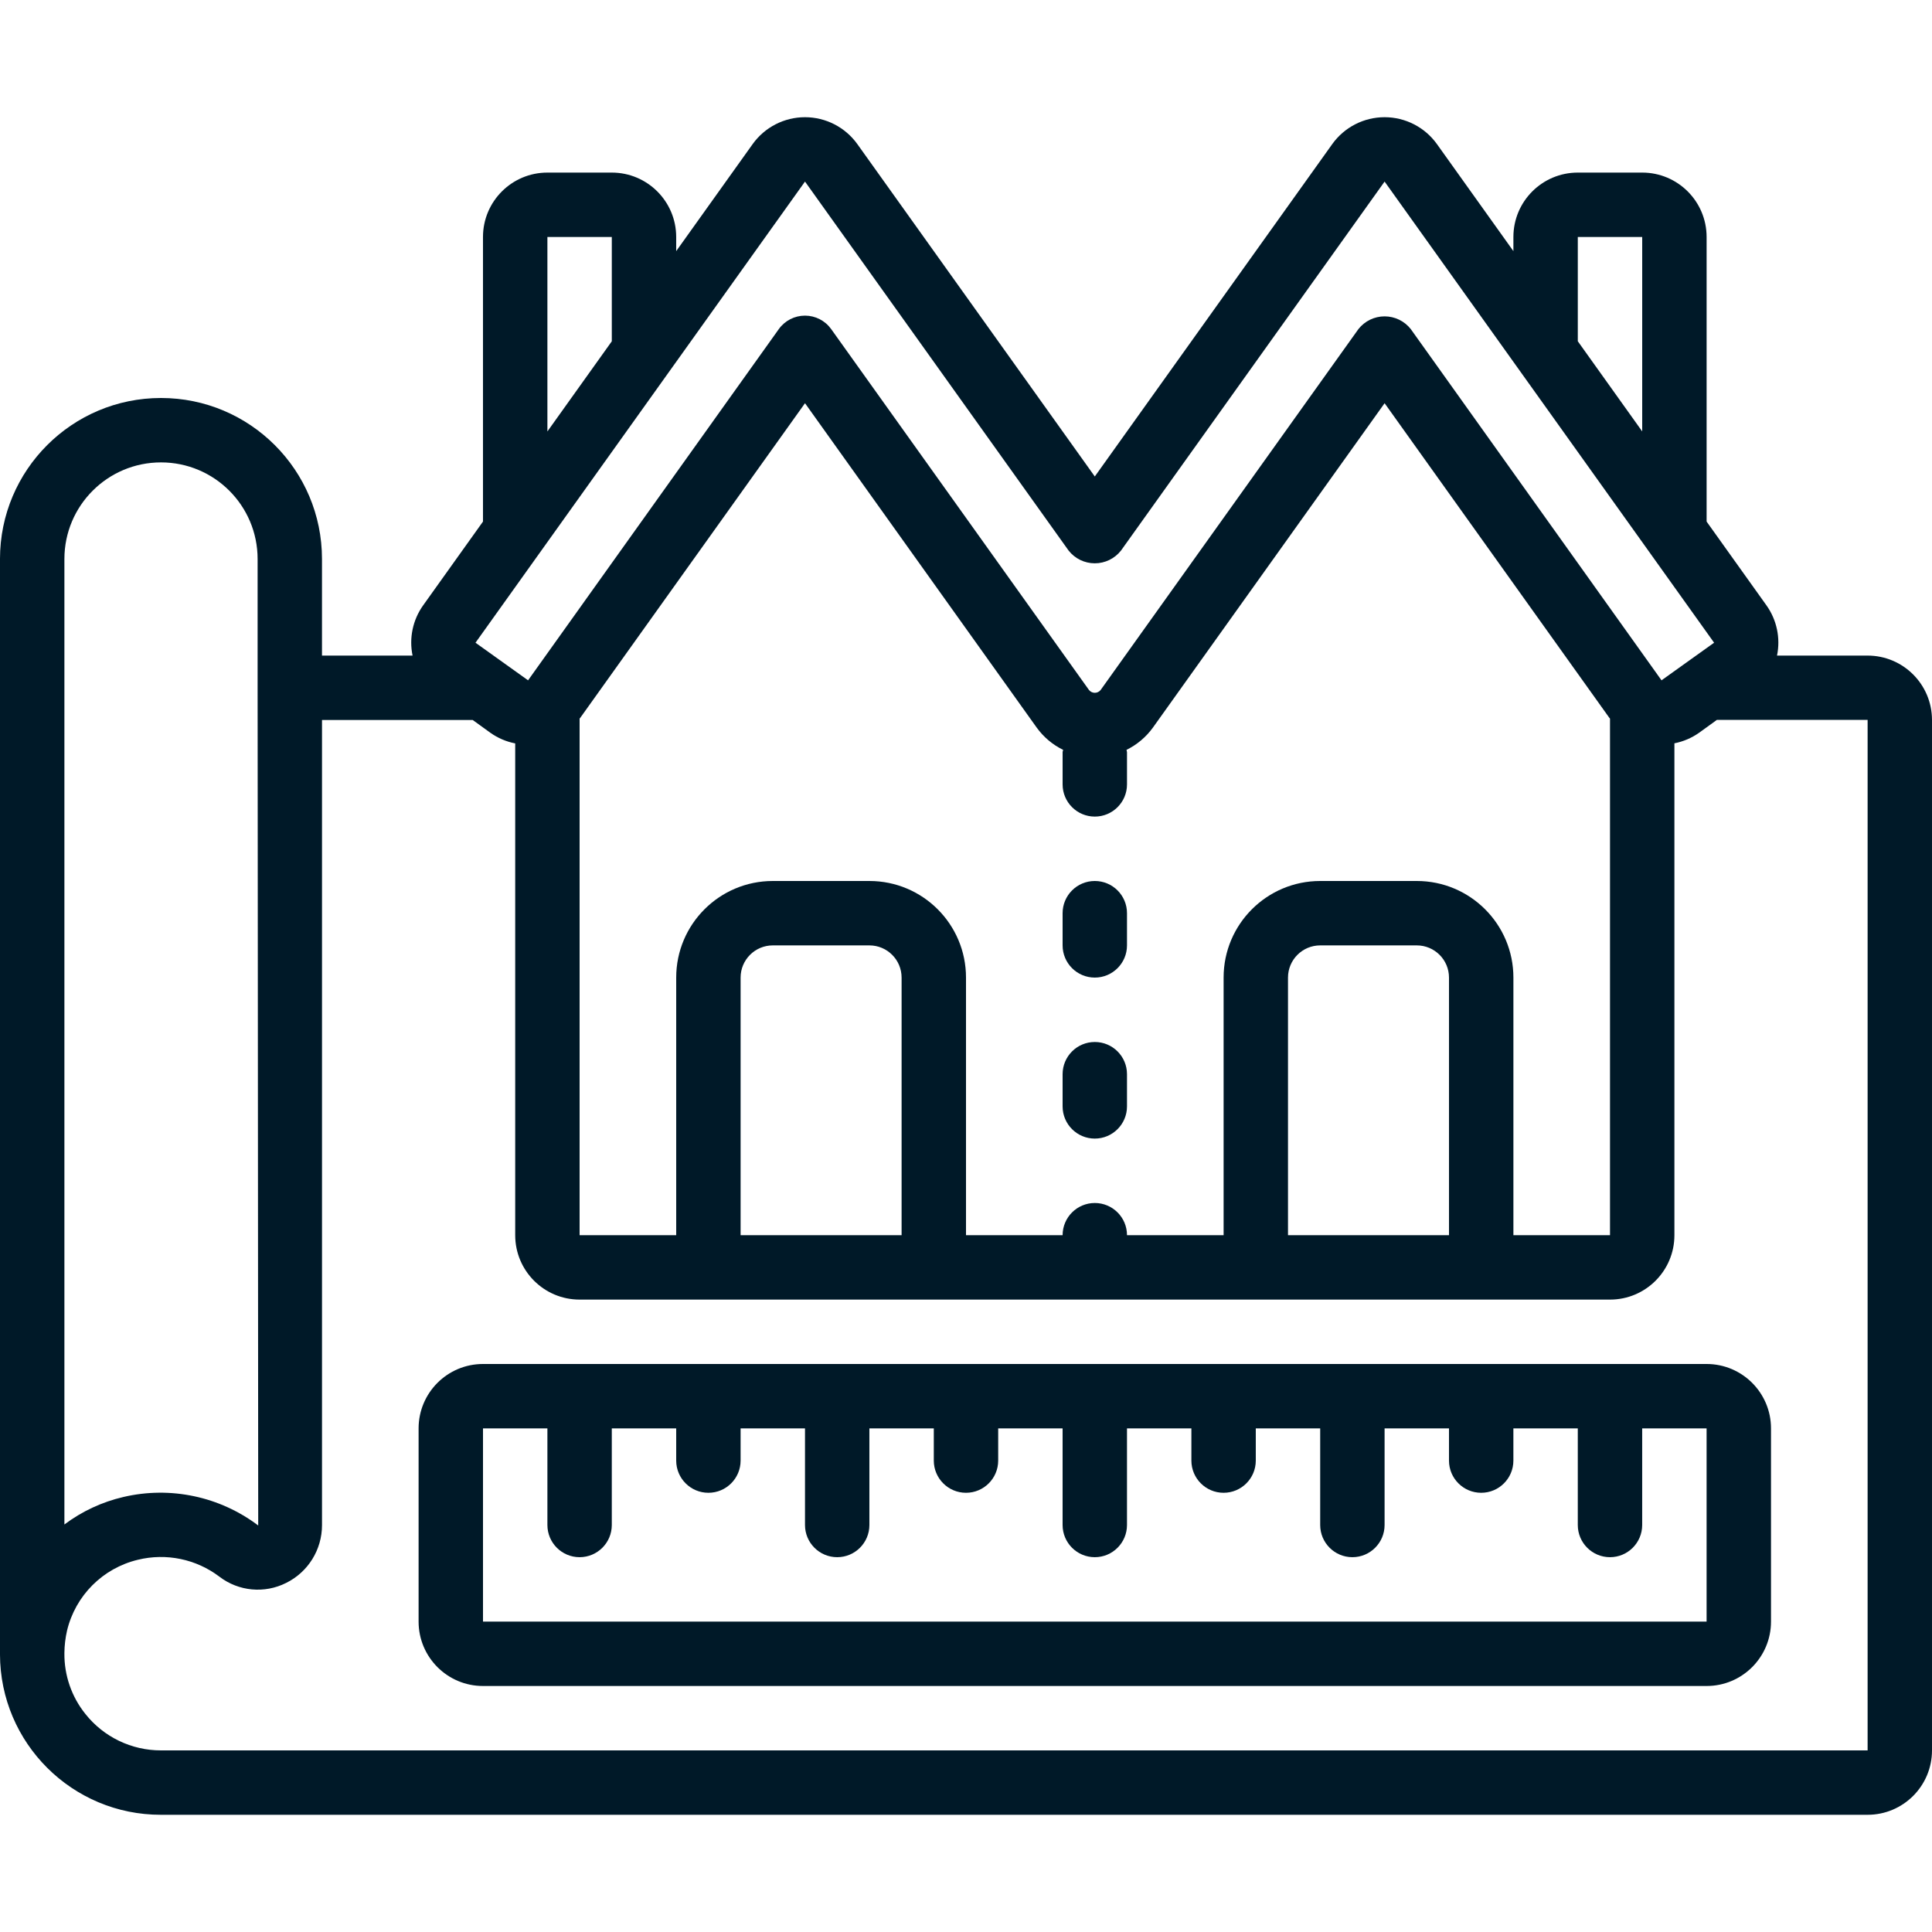 <?xml version="1.0"?>
<svg xmlns="http://www.w3.org/2000/svg" xmlns:xlink="http://www.w3.org/1999/xlink" xmlns:svgjs="http://svgjs.com/svgjs" version="1.1" width="512" height="512" x="0" y="0" viewBox="0 0 609.62 609.62" style="enable-background:new 0 0 512 512" xml:space="preserve"><g><g xmlns="http://www.w3.org/2000/svg"><g id="Page-1_25_"><g id="_x30_26---Measuring-Plans"><path id="Shape_70_" d="m589.3 206.864h-28.581c1.138-5.509-.065-11.243-3.322-15.83l-18.898-26.458v-89.797c0-11.223-9.098-20.321-20.321-20.321h-20.321c-11.223 0-20.321 9.098-20.321 20.321v4.46l-24.11-33.753c-3.815-5.336-9.971-8.503-16.531-8.503s-12.716 3.167-16.531 8.503l-74.912 104.865-74.913-104.864c-3.815-5.336-9.971-8.503-16.531-8.503s-12.716 3.167-16.531 8.503l-24.11 33.753v-4.46c0-11.223-9.098-20.321-20.321-20.321h-20.321c-11.223 0-20.321 9.098-20.321 20.321v89.797l-18.908 26.468c-3.254 4.584-4.454 10.315-3.312 15.82h-28.581v-30.481c0-28.057-22.745-50.802-50.802-50.802s-50.801 22.744-50.801 50.801v345.451.173c.056 28.006 22.796 50.668 50.802 50.629h538.498c11.223 0 20.321-9.098 20.321-20.321v-325.131c-.001-11.222-9.099-20.32-20.321-20.32zm-91.443-132.085h20.321v61.348l-20.321-28.449zm-325.131 0h20.321v32.909l-20.321 28.449zm81.282-17.486 83.183 116.437c1.992 2.535 5.037 4.014 8.26 4.014s6.269-1.48 8.26-4.014l83.183-116.437 103.971 145.507-16.592 11.867-79.118-110.829c-1.992-2.535-5.037-4.014-8.26-4.014-3.224 0-6.269 1.48-8.26 4.014l-81.345 113.887c-.445.558-1.12.882-1.834.882s-1.389-.325-1.834-.882l-81.354-113.887c-1.908-2.664-4.984-4.244-8.26-4.244-3.277 0-6.352 1.58-8.26 4.244l-79.118 110.829-16.592-11.867zm203.207 332.457h-50.802v-81.283c0-5.611 4.549-10.16 10.16-10.16h30.481c5.611 0 10.16 4.549 10.16 10.16v81.283zm-10.16-111.764h-30.481c-16.834 0-30.481 13.647-30.481 30.481v81.283h-30.481c0-5.611-4.549-10.16-10.16-10.16s-10.16 4.549-10.16 10.16h-30.482v-81.283c0-16.834-13.647-30.481-30.481-30.481h-30.481c-16.834 0-30.481 13.647-30.481 30.481v81.283h-30.481v-163.013c.071-.102.163-.163.224-.264l70.899-99.246 73.093 102.335c2.159 2.997 5.024 5.416 8.342 7.041 0 .264-.152.478-.152.742v10.16c0 5.611 4.549 10.16 10.16 10.16s10.16-4.549 10.16-10.16v-10.16c0-.264-.132-.478-.152-.742 3.317-1.625 6.183-4.044 8.342-7.041l73.093-102.335 70.899 99.256c.061.091.152.163.224.254v163.013h-30.481v-81.283c-.001-16.834-13.648-30.481-30.482-30.481zm-162.566 111.764h-50.802v-81.283c0-5.611 4.549-10.16 10.16-10.16h30.481c5.611 0 10.16 4.549 10.16 10.16v81.283zm-233.687-243.848c16.834 0 30.481 13.647 30.481 30.481v40.489.152.152l.193 264.169c-12.14-9.169-27.729-12.464-42.541-8.992-6.741 1.566-13.081 4.521-18.614 8.677v-304.647c0-16.834 13.646-30.481 30.481-30.481zm538.498 406.413h-538.498c-9.286.018-18.07-4.211-23.846-11.481-4.36-5.421-6.704-12.186-6.635-19.142v-.142c.024-2.367.304-4.724.833-7.031 2.644-11.067 11.285-19.708 22.353-22.353 8.946-2.19 18.402-.226 25.736 5.344 6.059 4.631 14.232 5.392 21.042 1.961 6.934-3.427 11.322-10.493 11.319-18.228v-254.059h47.55l5.619 4.064c2.333 1.646 4.99 2.779 7.793 3.322v155.18c0 11.223 9.098 20.321 20.321 20.321h325.131c11.223 0 20.321-9.098 20.321-20.321v-155.209c2.803-.551 5.458-1.686 7.793-3.333l5.619-4.064h47.55v325.171z" fill="#001928" data-original="#000000" style=""/><path id="Path_45_" clip-rule="evenodd" d="m345.451 277.986c-5.611 0-10.16 4.549-10.16 10.16v10.16c0 5.611 4.549 10.16 10.16 10.16s10.16-4.549 10.16-10.16v-10.16c.001-5.611-4.548-10.16-10.16-10.16z" fill-rule="evenodd" fill="#001928" data-original="#000000" style=""/><path id="Path_44_" clip-rule="evenodd" d="m345.451 328.788c-5.611 0-10.16 4.549-10.16 10.16v10.16c0 5.611 4.549 10.16 10.16 10.16s10.16-4.549 10.16-10.16v-10.16c.001-5.611-4.548-10.16-10.16-10.16z" fill-rule="evenodd" fill="#001928" data-original="#000000" style=""/><path id="Shape_69_" d="m538.498 430.391h-386.093c-11.223 0-20.321 9.098-20.321 20.321v60.962c0 11.223 9.098 20.321 20.321 20.321h386.093c11.223 0 20.321-9.098 20.321-20.321v-60.962c0-11.223-9.098-20.321-20.321-20.321zm-386.093 81.283v-60.962h20.321v30.481c0 5.611 4.549 10.16 10.16 10.16s10.16-4.549 10.16-10.16v-30.481h20.321v10.16c0 5.611 4.549 10.16 10.16 10.16s10.16-4.549 10.16-10.16v-10.16h20.321v30.481c0 5.611 4.549 10.16 10.16 10.16s10.16-4.549 10.16-10.16v-30.481h20.321v10.16c0 5.611 4.549 10.16 10.16 10.16s10.16-4.549 10.16-10.16v-10.16h20.321v30.481c0 5.611 4.549 10.16 10.16 10.16s10.16-4.549 10.16-10.16v-30.481h20.321v10.16c0 5.611 4.549 10.16 10.16 10.16s10.16-4.549 10.16-10.16v-10.16h20.321v30.481c0 5.611 4.549 10.16 10.16 10.16s10.16-4.549 10.16-10.16v-30.481h20.321v10.16c0 5.611 4.549 10.16 10.16 10.16s10.16-4.549 10.16-10.16v-10.16h20.321v30.481c0 5.611 4.549 10.16 10.16 10.16s10.16-4.549 10.16-10.16v-30.481h20.321v60.962z" fill="#001928" data-original="#000000" style=""/></g></g></g></g></svg>
